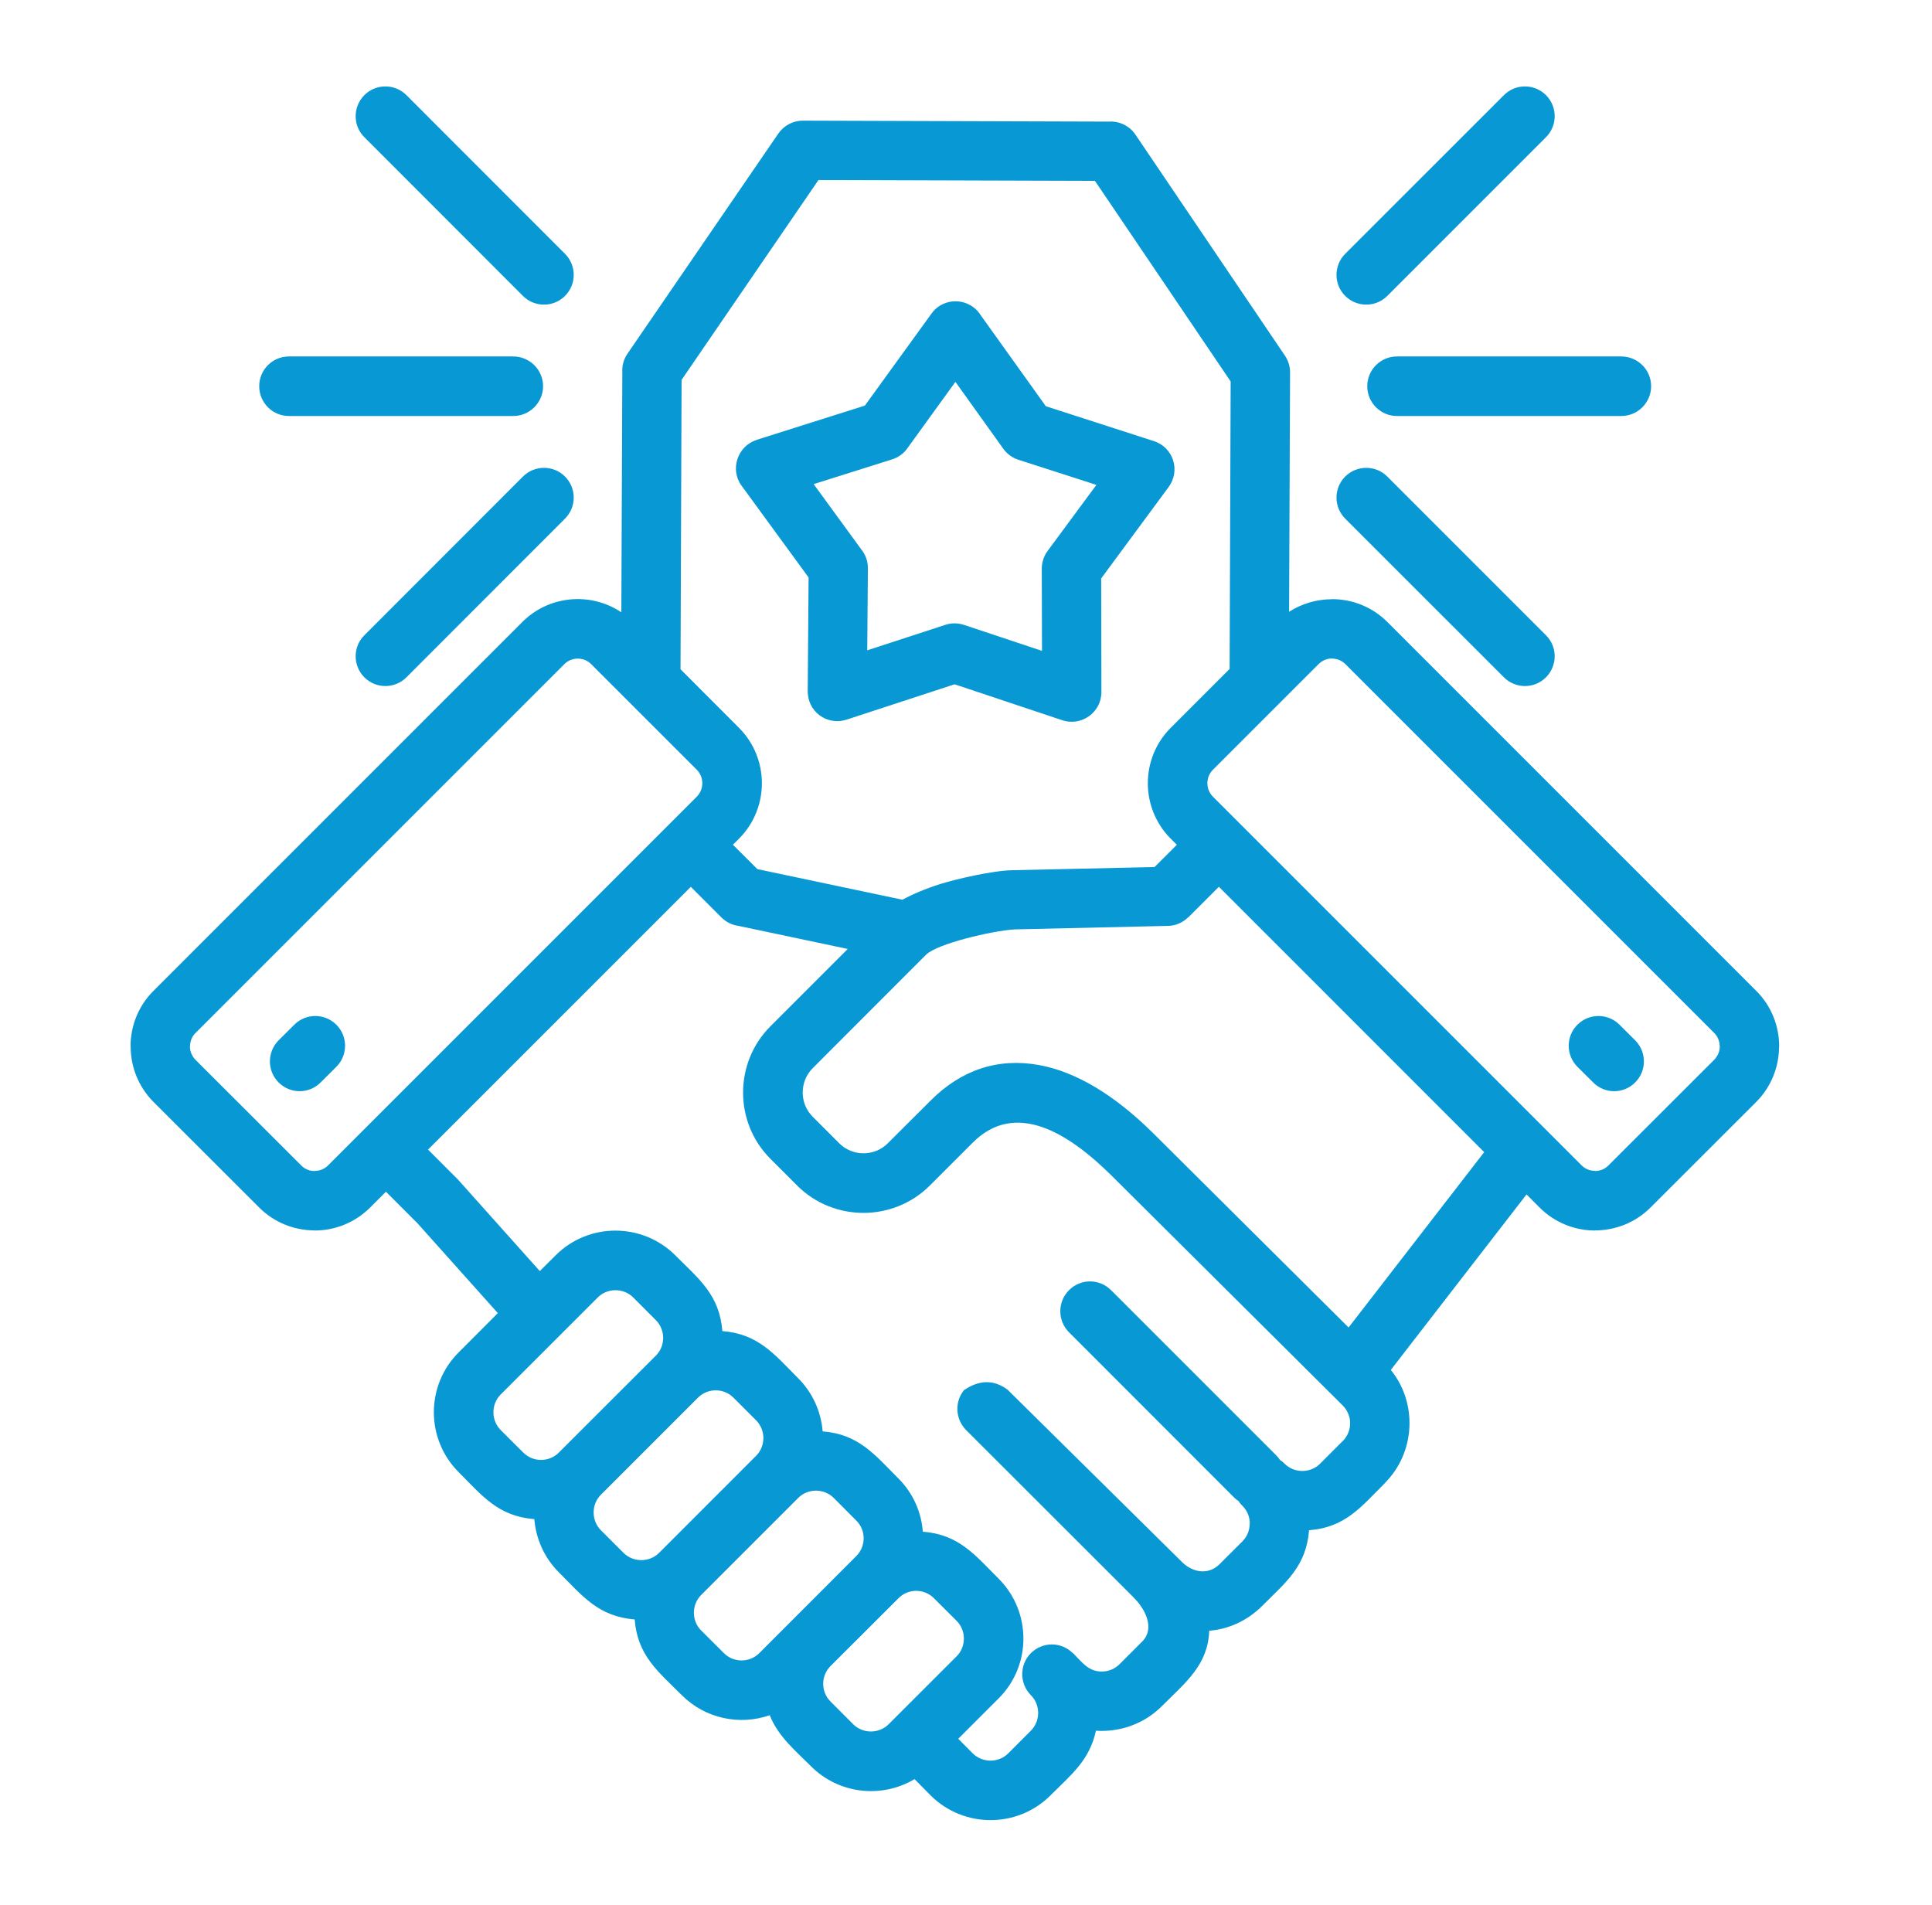<svg xmlns="http://www.w3.org/2000/svg" width="71" height="70" viewBox="0 0 71 70" fill="none"><path d="M20.764 9.328C21.191 9.755 21.191 10.448 20.764 10.875C20.338 11.301 19.645 11.301 19.218 10.875L13.39 5.042C12.963 4.616 12.963 3.927 13.39 3.496C13.816 3.069 14.509 3.069 14.936 3.496L20.764 9.328ZM50.982 10.875C50.555 11.301 49.866 11.301 49.435 10.875C49.009 10.448 49.009 9.755 49.435 9.328L55.268 3.496C55.694 3.069 56.388 3.069 56.814 3.496C57.241 3.927 57.241 4.616 56.814 5.042L50.982 10.875ZM49.435 19.059C49.009 18.632 49.009 17.939 49.435 17.512C49.866 17.086 50.555 17.086 50.982 17.512L56.814 23.345C57.241 23.771 57.241 24.46 56.814 24.891C56.388 25.318 55.694 25.318 55.268 24.891L49.435 19.059ZM51.339 15.288C50.734 15.288 50.246 14.796 50.246 14.191C50.246 13.591 50.734 13.099 51.339 13.099H59.581C60.186 13.099 60.678 13.591 60.678 14.191C60.678 14.796 60.186 15.288 59.581 15.288H51.339ZM19.218 17.512C19.645 17.086 20.338 17.086 20.764 17.512C21.191 17.939 21.191 18.632 20.764 19.059L14.936 24.891C14.509 25.318 13.816 25.318 13.39 24.891C12.963 24.46 12.963 23.771 13.39 23.345L19.218 17.512ZM18.861 13.099C19.465 13.099 19.958 13.591 19.958 14.191C19.958 14.796 19.465 15.288 18.861 15.288H10.618C10.014 15.288 9.526 14.796 9.526 14.191C9.526 13.591 10.014 13.099 10.618 13.099H18.861ZM60.093 38.231C60.519 38.661 60.519 39.35 60.093 39.777C59.666 40.208 58.973 40.208 58.547 39.777L57.969 39.203C57.543 38.776 57.543 38.083 57.969 37.657C58.4 37.23 59.089 37.23 59.516 37.657L60.093 38.231ZM11.785 39.777C11.358 40.208 10.665 40.208 10.238 39.777C9.812 39.35 9.812 38.661 10.238 38.231L10.815 37.657C11.242 37.23 11.931 37.23 12.361 37.657C12.788 38.083 12.788 38.776 12.361 39.203L11.785 39.777ZM24.102 48.513L23.272 47.681C22.915 47.324 22.323 47.324 21.966 47.681L18.4 51.246C18.044 51.603 18.044 52.192 18.4 52.552L19.233 53.382C19.59 53.739 20.179 53.739 20.535 53.382L24.104 49.816C24.458 49.466 24.461 48.87 24.102 48.513ZM24.818 46.133C25.69 47.005 26.442 47.586 26.546 48.915C27.879 49.021 28.46 49.775 29.332 50.648C29.875 51.19 30.173 51.888 30.232 52.601C31.561 52.706 32.146 53.461 33.018 54.333C33.561 54.876 33.859 55.574 33.914 56.287C35.247 56.392 35.828 57.143 36.7 58.015C37.913 59.228 37.913 61.205 36.7 62.413L35.215 63.898L35.746 64.433C36.107 64.79 36.695 64.79 37.052 64.433L37.884 63.6C38.241 63.243 38.241 62.651 37.884 62.295C37.462 61.868 37.458 61.179 37.884 60.752C38.311 60.326 39 60.322 39.426 60.752L39.431 60.748C39.783 61.101 40.007 61.439 40.516 61.426C40.74 61.422 40.97 61.329 41.144 61.156L41.976 60.323C42.456 59.843 42.069 59.141 41.748 58.8L41.663 58.707L35.501 52.549C35.106 52.15 35.079 51.518 35.423 51.088C36 50.693 36.532 50.704 37.024 51.065L43.387 57.351C43.771 57.769 44.38 57.921 44.825 57.475L45.658 56.643C45.836 56.465 45.926 56.228 45.926 55.988H45.93C45.93 55.755 45.841 55.519 45.659 55.337C45.605 55.282 45.558 55.229 45.52 55.166C45.458 55.128 45.404 55.081 45.349 55.027L39.285 48.959C38.859 48.532 38.859 47.839 39.285 47.413C39.712 46.982 40.405 46.982 40.832 47.413L46.897 53.478C46.951 53.532 46.998 53.586 47.036 53.648C47.098 53.687 47.152 53.733 47.207 53.788C47.564 54.145 48.157 54.145 48.513 53.788L49.345 52.955V52.959C49.706 52.592 49.709 52.017 49.345 51.65L40.847 43.2C39.269 41.635 37.319 40.418 35.75 41.988L34.172 43.566C32.827 44.907 30.634 44.907 29.293 43.566L28.317 42.589C26.971 41.248 26.971 39.055 28.317 37.71L31.154 34.873L27.134 34.024C26.906 33.992 26.684 33.889 26.511 33.714L25.387 32.59L15.73 42.246L16.854 43.37L16.85 43.374C16.865 43.385 16.881 43.401 16.892 43.416L19.837 46.71L20.418 46.133C21.628 44.92 23.605 44.92 24.818 46.133ZM25.652 51.361L22.082 54.931C21.73 55.279 21.725 55.877 22.082 56.233L22.915 57.065C23.272 57.422 23.864 57.422 24.221 57.065L27.786 53.499C28.143 53.143 28.143 52.551 27.786 52.194L26.953 51.361C26.597 51.004 26.009 51.004 25.652 51.361ZM19.636 55.826C18.307 55.721 17.726 54.971 16.854 54.098C15.641 52.886 15.641 50.909 16.854 49.7L18.295 48.255L15.31 44.918H15.306L14.183 43.794L13.602 44.375C13.04 44.937 12.3 45.22 11.563 45.22V45.216C10.823 45.216 10.082 44.933 9.525 44.375L5.638 40.492C5.08 39.93 4.801 39.193 4.801 38.454H4.797C4.797 37.714 5.076 36.977 5.638 36.415L19.195 22.858C20.171 21.878 21.706 21.745 22.834 22.501L22.87 13.677C22.855 13.445 22.916 13.208 23.056 13.003L28.601 4.911C28.799 4.624 29.129 4.434 29.501 4.434L40.743 4.469C41.119 4.442 41.499 4.613 41.727 4.947L47.223 13.073C47.34 13.248 47.409 13.457 47.409 13.681L47.374 22.482C47.851 22.176 48.397 22.021 48.947 22.021V22.017C49.687 22.017 50.424 22.296 50.986 22.858L64.543 36.415C65.105 36.977 65.384 37.714 65.384 38.454H65.38C65.38 39.193 65.101 39.93 64.543 40.492L60.656 44.375C60.098 44.933 59.357 45.216 58.618 45.216V45.22C57.881 45.22 57.141 44.937 56.579 44.375L56.099 43.894L51.112 50.343C52.1 51.563 52.018 53.374 50.89 54.502H50.894C50.022 55.374 49.441 56.13 48.108 56.234C48.003 57.567 47.248 58.148 46.38 59.02C45.822 59.574 45.127 59.876 44.438 59.927C44.396 61.175 43.583 61.817 42.694 62.702C42.039 63.357 41.152 63.659 40.275 63.602C40.043 64.691 39.352 65.23 38.601 65.981C37.392 67.189 35.415 67.189 34.202 65.981L33.609 65.38C32.4 66.101 30.827 65.931 29.807 64.911C29.226 64.33 28.594 63.811 28.288 63.032C27.175 63.418 25.916 63.156 25.056 62.295C24.184 61.426 23.427 60.841 23.324 59.512C21.991 59.407 21.41 58.652 20.537 57.78C19.993 57.237 19.695 56.539 19.636 55.826ZM48.459 24.403L44.572 28.29C44.304 28.558 44.304 29.004 44.572 29.274L58.125 42.827C58.261 42.962 58.44 43.028 58.618 43.028V43.032C58.795 43.032 58.974 42.967 59.11 42.827L62.997 38.944C63.132 38.805 63.202 38.627 63.202 38.452H63.198C63.198 38.27 63.128 38.091 62.997 37.96L49.44 24.403C49.308 24.272 49.129 24.202 48.947 24.202V24.198C48.773 24.198 48.595 24.268 48.459 24.403ZM43.025 26.745L45.188 24.582L45.226 14.018L40.239 6.647L30.078 6.616L25.048 13.96L25.009 24.594L27.156 26.745C28.28 27.869 28.28 29.698 27.156 30.822L26.934 31.043L27.834 31.939L33.163 33.063C33.535 32.862 34.008 32.659 34.555 32.486C35.086 32.319 36.446 31.994 37.206 31.979L42.43 31.862L43.248 31.045L43.026 30.823C41.901 29.698 41.901 27.869 43.025 26.745ZM54.543 42.339L44.793 32.588L43.669 33.712L43.665 33.708C43.471 33.902 43.208 34.023 42.917 34.025L37.289 34.154C36.453 34.204 34.433 34.684 34.034 35.083L29.868 39.253C29.376 39.742 29.376 40.552 29.868 41.04L30.84 42.012C31.328 42.505 32.139 42.505 32.627 42.012L34.205 40.439C35.333 39.311 36.681 38.865 38.193 39.14C39.522 39.385 40.937 40.213 42.386 41.651L49.56 48.783L54.543 42.339ZM25.61 28.291L21.723 24.404C21.455 24.136 21.009 24.136 20.742 24.404L7.185 37.961C7.05 38.093 6.984 38.272 6.984 38.454H6.979C6.979 38.629 7.049 38.806 7.184 38.946L11.071 42.829C11.206 42.968 11.385 43.034 11.563 43.034V43.029C11.741 43.029 11.92 42.964 12.055 42.829L25.608 29.276C25.876 29.004 25.876 28.558 25.61 28.291ZM31.469 55.88L30.64 55.047C30.283 54.69 29.689 54.69 29.334 55.047L25.768 58.613C25.411 58.97 25.411 59.562 25.768 59.918L26.601 60.748C26.958 61.109 27.547 61.109 27.906 60.748L31.468 57.183C31.829 56.826 31.829 56.237 31.469 55.88ZM35.154 59.562L34.321 58.732C33.965 58.371 33.375 58.371 33.02 58.732L30.523 61.224C30.162 61.585 30.162 62.173 30.523 62.53L31.353 63.362C31.71 63.719 32.303 63.719 32.659 63.362L35.155 60.867C35.511 60.512 35.511 59.918 35.154 59.562ZM36.038 11.58L38.434 14.928L42.407 16.211C43.116 16.439 43.402 17.3 42.933 17.916L40.468 21.256L40.476 25.434C40.476 26.182 39.739 26.701 39.042 26.469L35.081 25.147L31.11 26.446C30.417 26.674 29.648 26.175 29.684 25.33L29.715 21.221L27.25 17.846C26.813 17.246 27.107 16.389 27.804 16.168V16.164L31.784 14.905L34.234 11.521C34.689 10.89 35.635 10.936 36.038 11.58ZM36.867 16.486L35.111 14.033L33.367 16.443C33.236 16.644 33.033 16.804 32.786 16.881L29.902 17.791L31.658 20.198C31.806 20.383 31.895 20.62 31.895 20.876L31.871 23.898L34.742 22.961C34.96 22.891 35.196 22.887 35.429 22.965L38.293 23.918L38.285 20.941C38.277 20.701 38.346 20.453 38.498 20.248L40.292 17.819L37.44 16.9C37.216 16.831 37.011 16.691 36.867 16.486Z" fill="#0899D5"></path></svg>